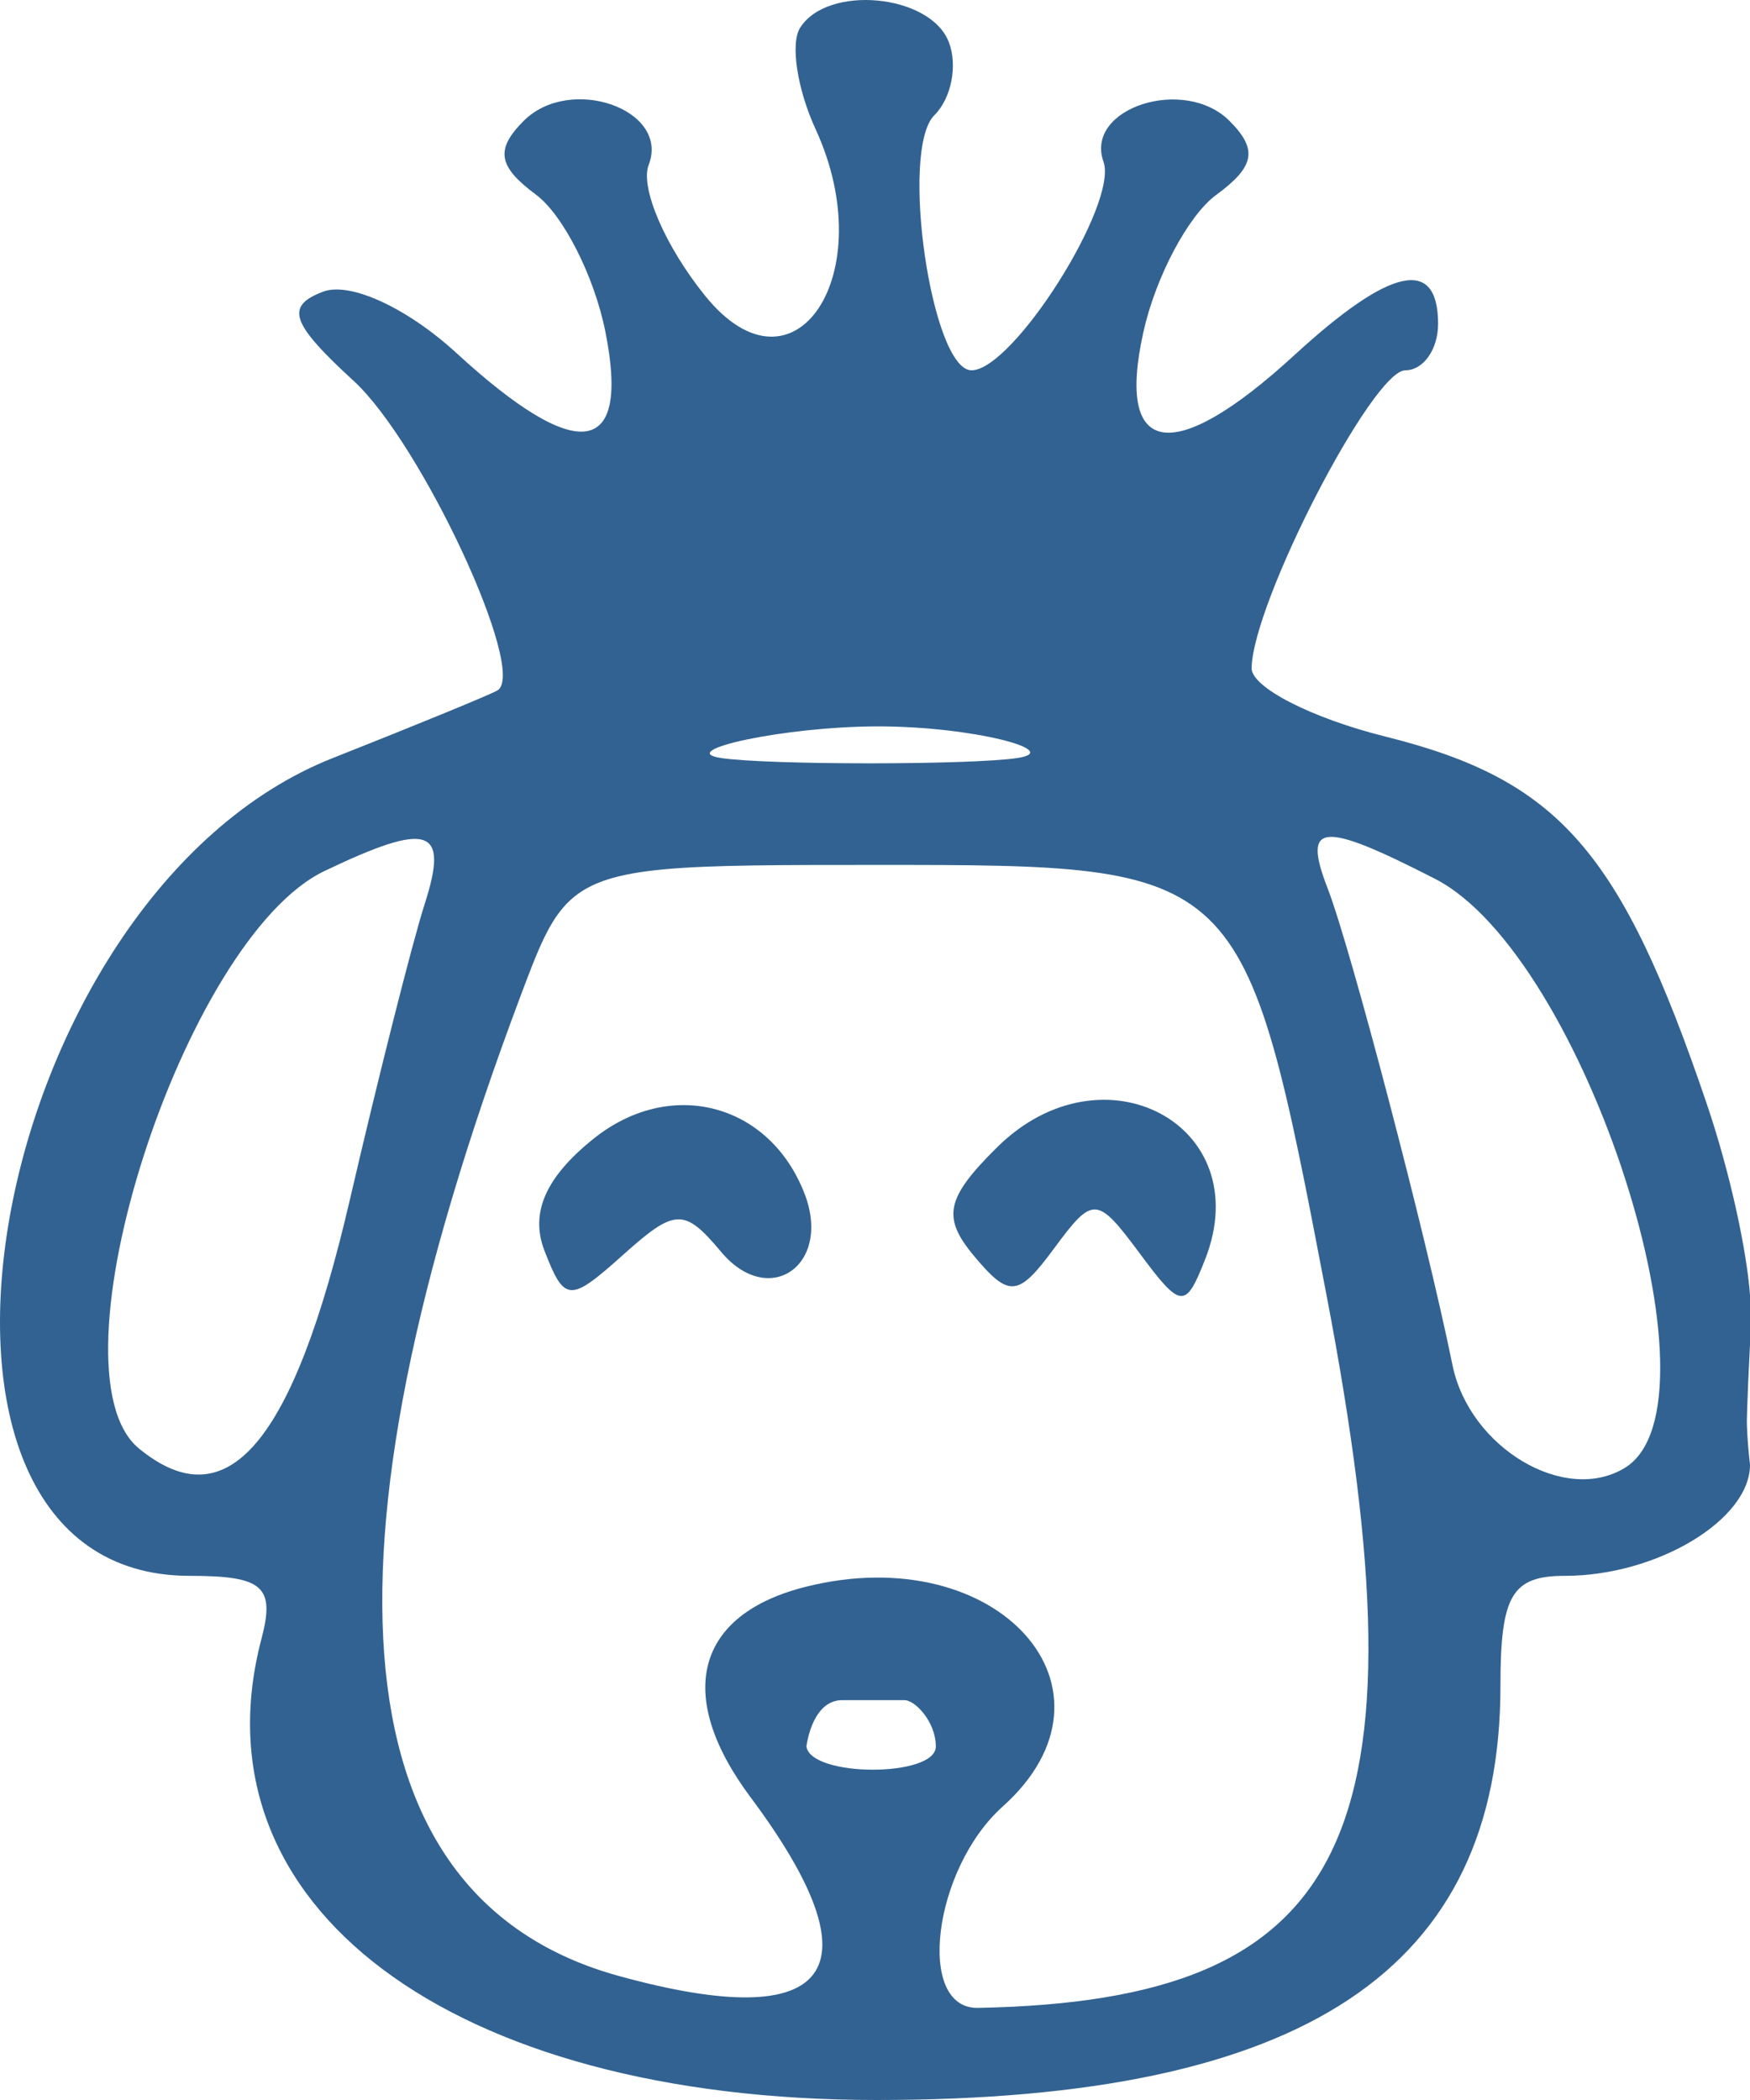 <svg xmlns="http://www.w3.org/2000/svg" fill="none" viewBox="0 0 25 30">
<path fill-rule="evenodd" clip-rule="evenodd" d="M11.652 1.847C11.389 1.276 11.289 0.624 11.429 0.399C11.818 -0.225 13.289 -0.086 13.554 0.6C13.684 0.934 13.591 1.405 13.348 1.646C12.849 2.14 13.308 5.29 13.879 5.29C14.472 5.29 15.978 2.91 15.764 2.31C15.491 1.543 16.922 1.081 17.566 1.729C17.972 2.137 17.927 2.38 17.371 2.787C16.975 3.078 16.508 3.959 16.334 4.744C15.936 6.537 16.763 6.661 18.496 5.069C19.865 3.813 20.544 3.666 20.544 4.628C20.544 4.992 20.333 5.29 20.076 5.29C19.608 5.29 17.898 8.602 17.88 9.543C17.875 9.818 18.735 10.259 19.793 10.523C22.266 11.139 23.154 12.154 24.378 15.756C24.726 16.781 24.955 17.885 25 18.5V19.209C24.955 20.093 24.955 20.313 24.955 20.313C24.955 20.313 24.955 20.534 25 20.925C25 21.713 23.669 22.512 22.356 22.512C21.598 22.512 21.435 22.79 21.435 24.08C21.435 28.14 18.635 30 12.523 30C6.435 30 2.73 27.221 3.736 23.409C3.932 22.664 3.759 22.512 2.709 22.512C-1.916 22.512 -0.213 12.793 4.755 10.829C5.963 10.351 7.022 9.916 7.108 9.862C7.539 9.594 6.022 6.333 5.053 5.442C4.154 4.617 4.07 4.374 4.615 4.167C4.999 4.021 5.816 4.397 6.519 5.042C8.258 6.639 9.007 6.532 8.648 4.738C8.491 3.949 8.044 3.068 7.657 2.781C7.114 2.378 7.073 2.137 7.479 1.729C8.143 1.061 9.574 1.563 9.267 2.356C9.141 2.681 9.505 3.524 10.076 4.229C11.348 5.799 12.6 3.908 11.652 1.847ZM14.534 10.829C13.86 10.93 10.975 10.93 10.301 10.829C9.627 10.727 11.2 10.377 12.548 10.377C13.896 10.377 15.208 10.727 14.534 10.829ZM1.984 20.692C0.64 19.586 2.626 13.405 4.634 12.444C6.127 11.729 6.417 11.822 6.069 12.908C5.893 13.454 5.411 15.36 4.997 17.143C4.19 20.62 3.247 21.73 1.984 20.692ZM20.75 19.502C20.374 17.655 19.297 13.543 18.965 12.687C18.601 11.747 18.878 11.723 20.501 12.555C22.632 13.647 24.699 20.059 23.213 20.969C22.355 21.495 20.991 20.682 20.75 19.502ZM8.843 28.229C4.873 27.137 4.391 22.339 7.435 14.232C7.687 13.563 7.848 13.132 8.152 12.855C8.701 12.356 9.713 12.356 12.548 12.356C17.766 12.356 17.776 12.365 18.95 18.5C20.435 26.257 19.297 28.583 13.971 28.684C13.081 28.701 13.327 26.701 14.325 25.807C16.184 24.139 14.26 21.985 11.52 22.666C9.938 23.059 9.631 24.212 10.72 25.672C12.574 28.156 11.902 29.071 8.843 28.229ZM7.778 17.867C7.57 17.328 7.793 16.818 8.479 16.268C9.575 15.388 10.991 15.756 11.493 17.051C11.888 18.072 10.986 18.702 10.301 17.883C9.776 17.256 9.644 17.26 8.903 17.925C8.139 18.61 8.064 18.606 7.778 17.867ZM13.917 17.945C13.453 17.391 13.511 17.117 14.242 16.392C15.757 14.891 17.965 16.074 17.218 17.986C16.936 18.706 16.872 18.701 16.279 17.902C15.671 17.084 15.615 17.081 15.061 17.831C14.546 18.53 14.418 18.543 13.917 17.945ZM12.032 24.288C11.675 24.288 11.552 24.729 11.52 24.95C11.586 25.392 13.369 25.392 13.369 24.95C13.369 24.597 13.072 24.288 12.923 24.288H12.032Z" fill="#326291"/>
</svg>